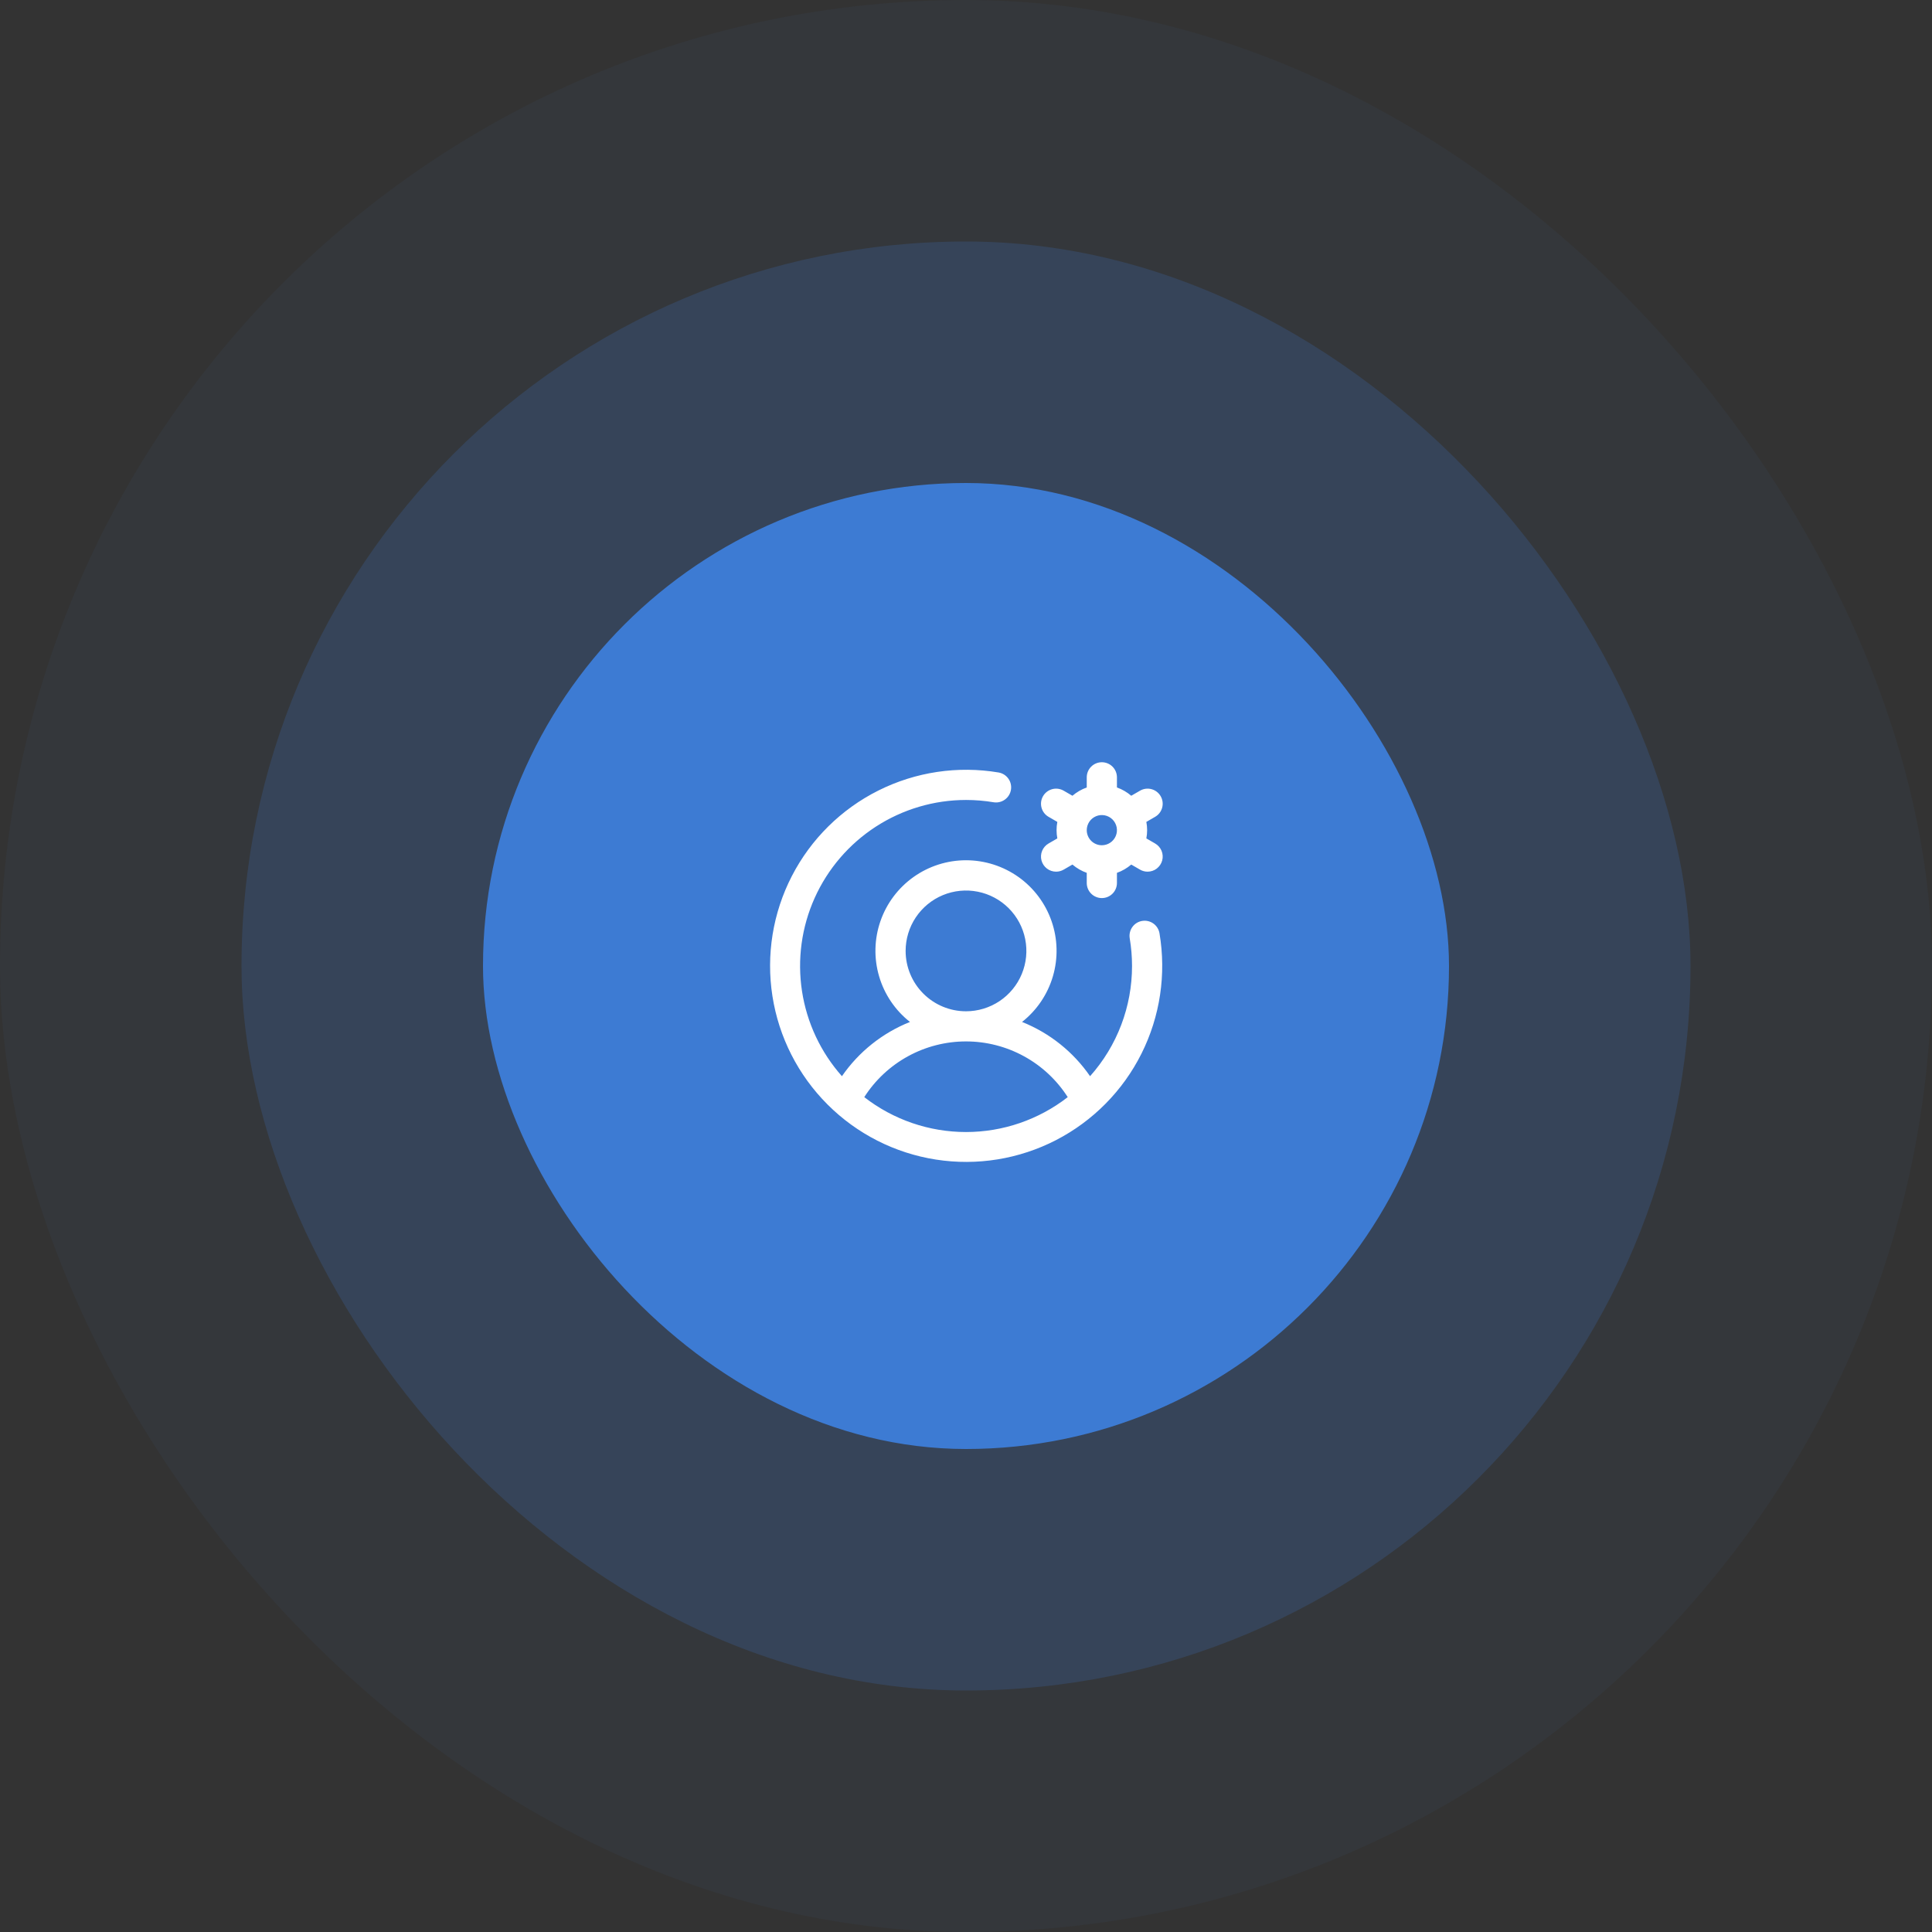 <svg width="128" height="128" viewBox="0 0 128 128" fill="none" xmlns="http://www.w3.org/2000/svg">
<rect x="0" y="0" width="128" height="128" fill="#333333" stroke="none"/>
<rect width="128" height="128" rx="64" fill="#3D7BD3" fill-opacity="0.05"/>
<rect x="16" y="16" width="96" height="96" rx="48" fill="#3D7BD3" fill-opacity="0.2"/>
<rect x="32" y="32" width="64" height="64" rx="32" fill="#3D7BD3"/>
<path d="M76.531 55.884L75.949 55.547C76.017 55.186 76.017 54.814 75.949 54.453L76.531 54.116C76.761 53.984 76.929 53.765 76.997 53.509C77.066 53.253 77.03 52.98 76.897 52.75C76.765 52.52 76.546 52.353 76.29 52.284C76.034 52.215 75.761 52.251 75.531 52.384L74.948 52.721C74.668 52.482 74.347 52.295 74 52.172V51.5C74 51.235 73.895 50.98 73.707 50.793C73.52 50.605 73.265 50.5 73 50.5C72.735 50.5 72.481 50.605 72.293 50.793C72.105 50.98 72 51.235 72 51.5V52.172C71.653 52.295 71.332 52.482 71.052 52.721L70.469 52.384C70.355 52.318 70.229 52.276 70.099 52.258C69.969 52.241 69.837 52.25 69.71 52.284C69.583 52.318 69.464 52.377 69.36 52.457C69.256 52.536 69.168 52.636 69.103 52.75C69.037 52.864 68.994 52.989 68.977 53.12C68.96 53.25 68.969 53.382 69.003 53.509C69.037 53.636 69.095 53.755 69.175 53.859C69.255 53.963 69.355 54.051 69.469 54.116L70.051 54.453C69.983 54.814 69.983 55.186 70.051 55.547L69.469 55.884C69.278 55.994 69.129 56.164 69.045 56.367C68.96 56.571 68.945 56.796 69.002 57.009C69.059 57.221 69.185 57.409 69.36 57.544C69.534 57.678 69.749 57.75 69.969 57.75C70.144 57.751 70.317 57.704 70.469 57.616L71.052 57.279C71.332 57.518 71.653 57.705 72 57.828V58.5C72 58.765 72.105 59.02 72.293 59.207C72.481 59.395 72.735 59.5 73 59.5C73.265 59.5 73.52 59.395 73.707 59.207C73.895 59.02 74 58.765 74 58.5V57.828C74.347 57.705 74.668 57.518 74.948 57.279L75.531 57.616C75.683 57.704 75.856 57.751 76.031 57.75C76.251 57.75 76.466 57.678 76.64 57.544C76.815 57.409 76.941 57.221 76.998 57.009C77.055 56.796 77.04 56.571 76.956 56.367C76.871 56.164 76.722 55.994 76.531 55.884ZM72 55C72 54.802 72.059 54.609 72.169 54.444C72.278 54.28 72.435 54.152 72.617 54.076C72.8 54 73.001 53.981 73.195 54.019C73.389 54.058 73.567 54.153 73.707 54.293C73.847 54.433 73.942 54.611 73.981 54.805C74.019 54.999 74 55.2 73.924 55.383C73.848 55.565 73.72 55.722 73.556 55.831C73.391 55.941 73.198 56 73 56C72.735 56 72.481 55.895 72.293 55.707C72.105 55.52 72 55.265 72 55ZM75.669 61.014C75.407 61.057 75.174 61.203 75.02 61.419C74.866 61.635 74.804 61.903 74.847 62.165C74.949 62.771 75 63.385 75 64C75.002 66.693 74.013 69.292 72.22 71.301C71.105 69.685 69.537 68.435 67.713 67.707C68.692 66.936 69.407 65.878 69.758 64.681C70.109 63.484 70.078 62.208 69.669 61.029C69.261 59.851 68.496 58.829 67.48 58.106C66.463 57.383 65.247 56.994 64 56.994C62.753 56.994 61.537 57.383 60.521 58.106C59.505 58.829 58.739 59.851 58.331 61.029C57.922 62.208 57.891 63.484 58.242 64.681C58.593 65.878 59.308 66.936 60.288 67.707C58.464 68.435 56.895 69.685 55.78 71.301C54.373 69.716 53.455 67.759 53.134 65.664C52.814 63.569 53.105 61.426 53.973 59.493C54.842 57.56 56.25 55.919 58.028 54.767C59.807 53.615 61.881 53.001 64 53C64.615 53 65.229 53.051 65.835 53.153C66.095 53.194 66.362 53.13 66.575 52.976C66.789 52.822 66.934 52.59 66.977 52.33C67.021 52.07 66.96 51.803 66.808 51.588C66.656 51.373 66.425 51.226 66.165 51.18C63.449 50.723 60.659 51.141 58.196 52.374C55.733 53.606 53.726 55.59 52.464 58.037C51.202 60.485 50.751 63.27 51.175 65.991C51.599 68.712 52.877 71.228 54.825 73.175C56.772 75.123 59.288 76.401 62.009 76.825C64.73 77.249 67.515 76.798 69.963 75.536C72.41 74.274 74.394 72.267 75.626 69.804C76.859 67.341 77.277 64.551 76.82 61.835C76.776 61.573 76.63 61.34 76.415 61.186C76.199 61.032 75.93 60.97 75.669 61.014ZM60 63C60 62.209 60.235 61.435 60.674 60.778C61.114 60.12 61.738 59.607 62.469 59.304C63.2 59.002 64.004 58.922 64.78 59.077C65.556 59.231 66.269 59.612 66.829 60.172C67.388 60.731 67.769 61.444 67.923 62.22C68.078 62.996 67.998 63.8 67.695 64.531C67.393 65.262 66.88 65.886 66.222 66.326C65.564 66.765 64.791 67 64 67C62.939 67 61.922 66.579 61.172 65.828C60.422 65.078 60 64.061 60 63ZM57.26 72.688C57.983 71.556 58.98 70.625 60.158 69.98C61.336 69.335 62.657 68.997 64 68.997C65.343 68.997 66.664 69.335 67.842 69.98C69.02 70.625 70.017 71.556 70.74 72.688C68.813 74.186 66.441 75 64 75C61.559 75 59.187 74.186 57.26 72.688Z" fill="white"/>
</svg>
